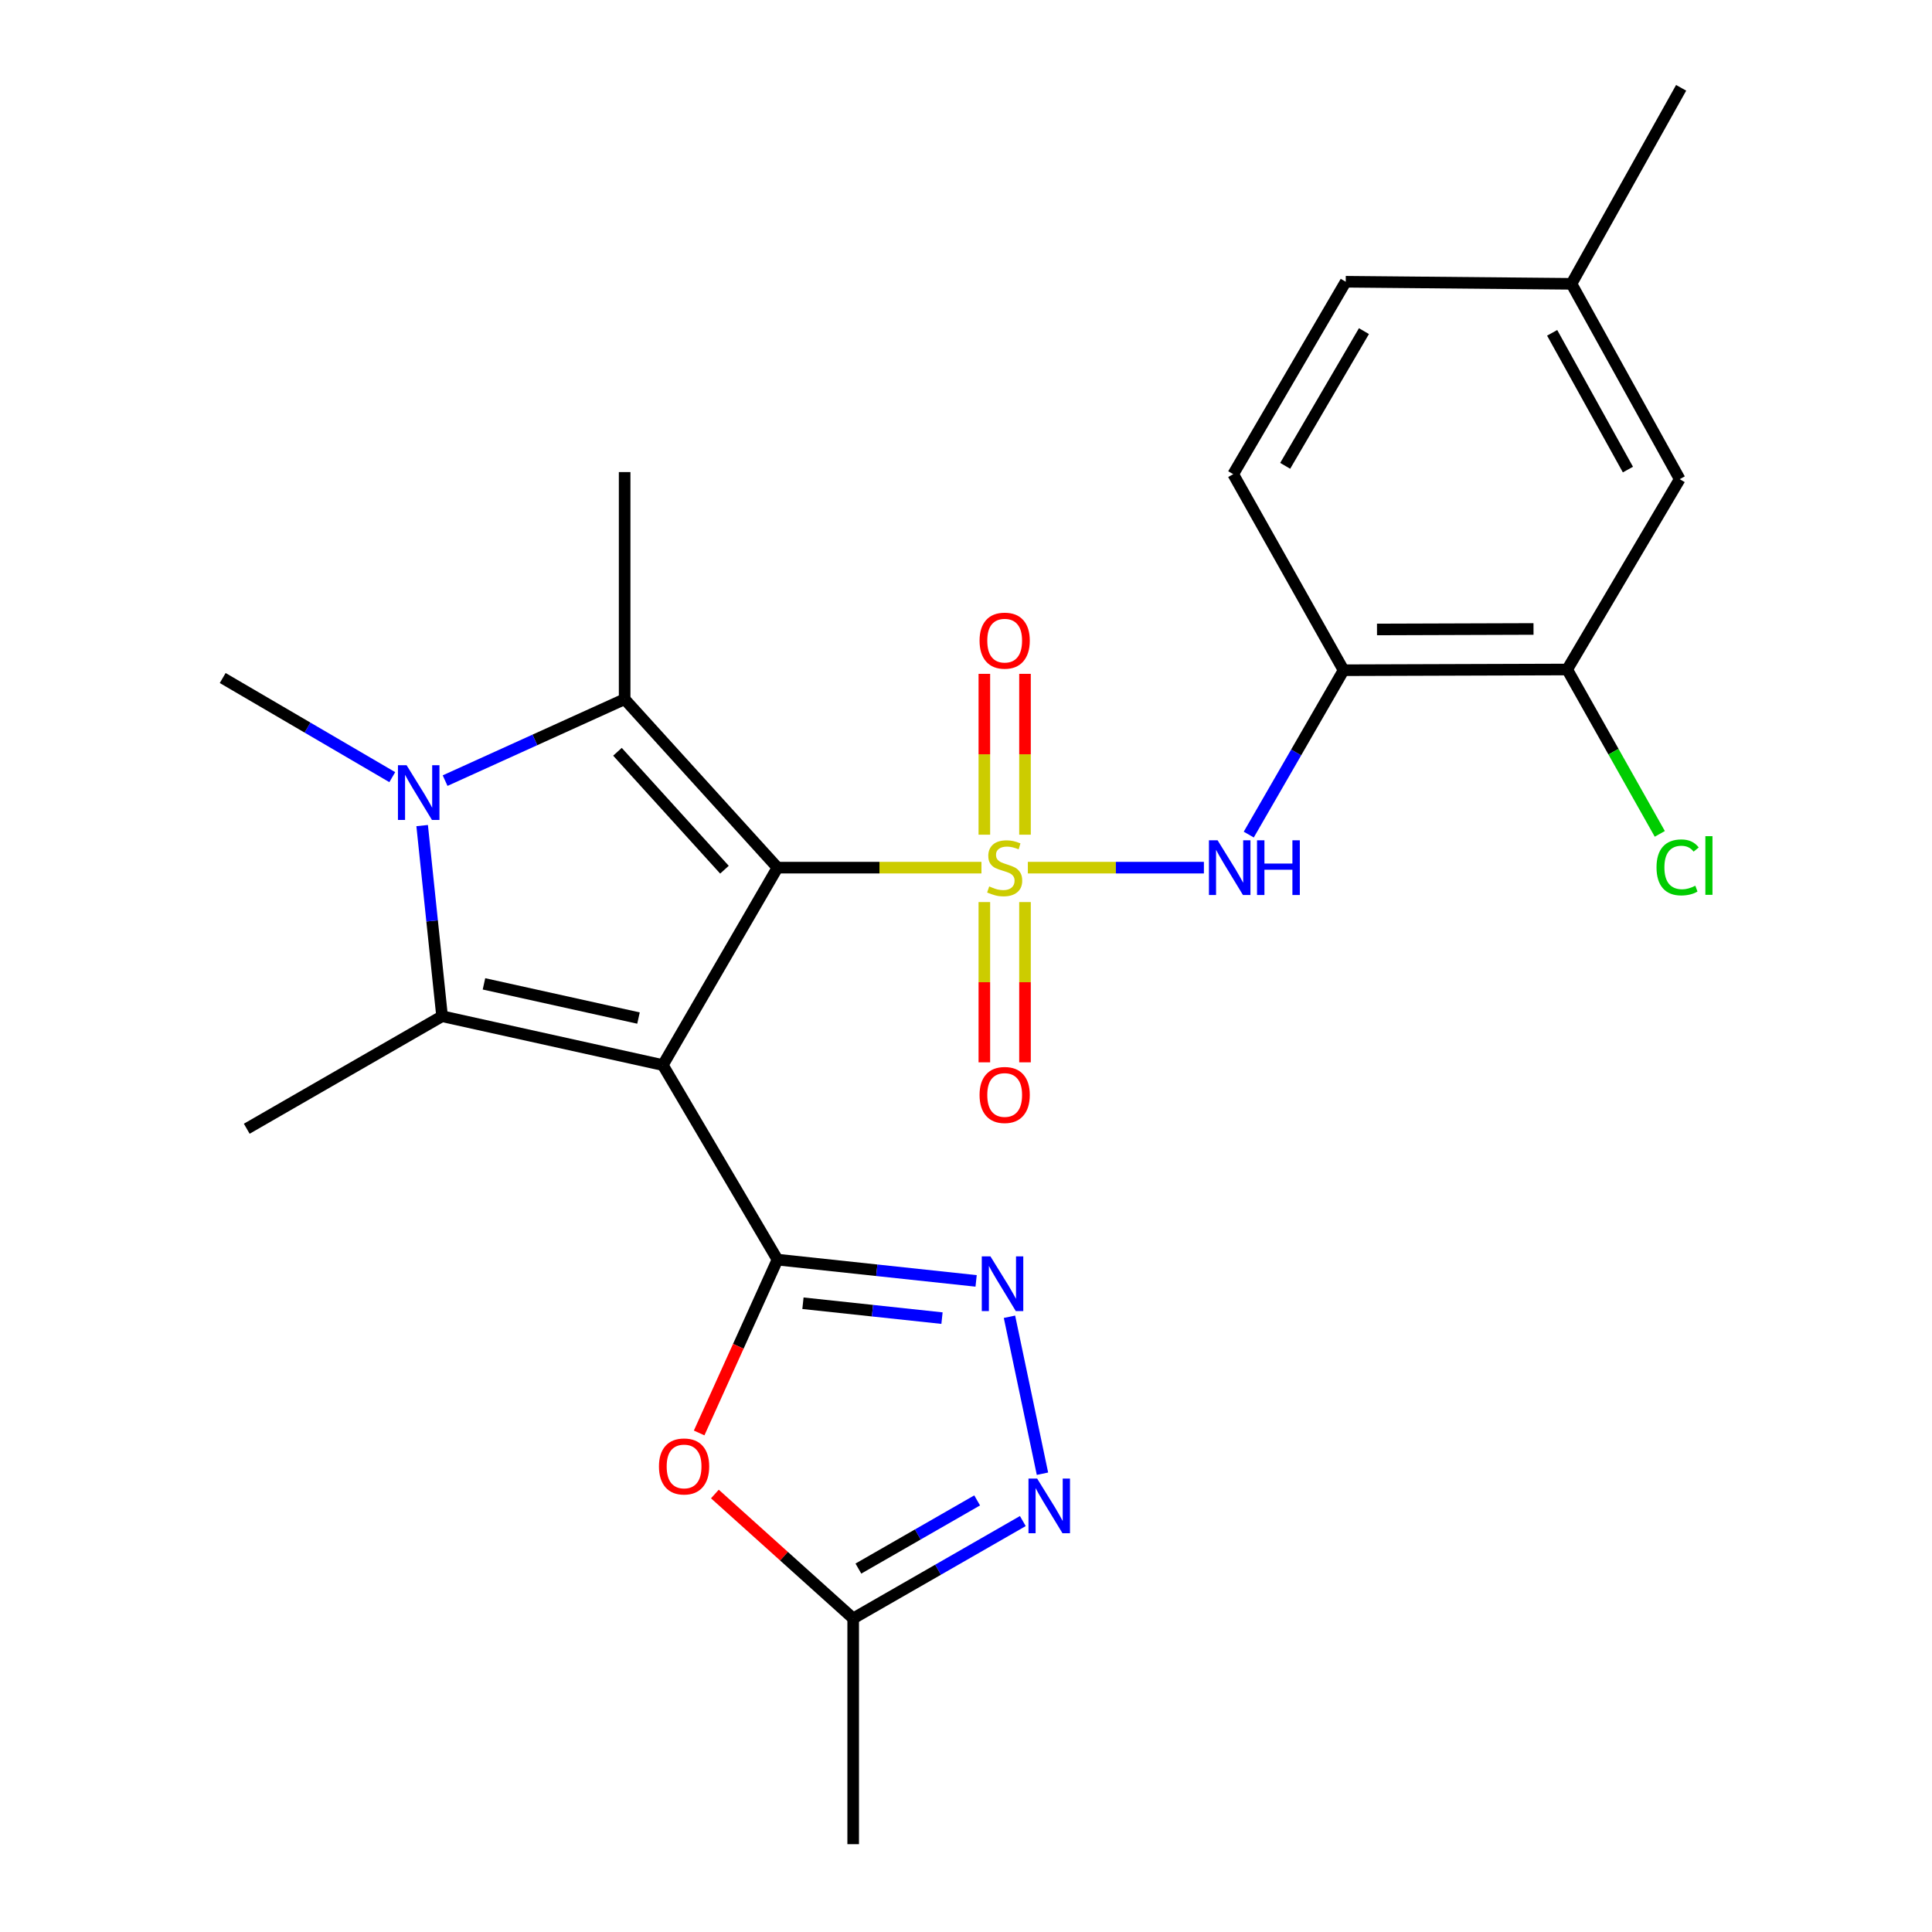 <?xml version='1.0' encoding='iso-8859-1'?>
<svg version='1.1' baseProfile='full'
              xmlns='http://www.w3.org/2000/svg'
                      xmlns:rdkit='http://www.rdkit.org/xml'
                      xmlns:xlink='http://www.w3.org/1999/xlink'
                  xml:space='preserve'
width='1000px' height='1000px' viewBox='0 0 1000 1000'>
<!-- END OF HEADER -->
<rect style='opacity:1.0;fill:#FFFFFF;stroke:none' width='1000' height='1000' x='0' y='0'> </rect>
<path class='bond-0' d='M 402.425,449.094 L 343.079,551.28' style='fill:none;fill-rule:evenodd;stroke:#000000;stroke-width:6px;stroke-linecap:butt;stroke-linejoin:miter;stroke-opacity:1' />
<path class='bond-1' d='M 402.425,449.094 L 455.211,449.094' style='fill:none;fill-rule:evenodd;stroke:#000000;stroke-width:6px;stroke-linecap:butt;stroke-linejoin:miter;stroke-opacity:1' />
<path class='bond-1' d='M 455.211,449.094 L 507.998,449.094' style='fill:none;fill-rule:evenodd;stroke:#CCCC00;stroke-width:6px;stroke-linecap:butt;stroke-linejoin:miter;stroke-opacity:1' />
<path class='bond-3' d='M 402.425,449.094 L 323.312,361.904' style='fill:none;fill-rule:evenodd;stroke:#000000;stroke-width:6px;stroke-linecap:butt;stroke-linejoin:miter;stroke-opacity:1' />
<path class='bond-3' d='M 374.976,450.154 L 319.597,389.121' style='fill:none;fill-rule:evenodd;stroke:#000000;stroke-width:6px;stroke-linecap:butt;stroke-linejoin:miter;stroke-opacity:1' />
<path class='bond-2' d='M 343.079,551.28 L 402.425,651.983' style='fill:none;fill-rule:evenodd;stroke:#000000;stroke-width:6px;stroke-linecap:butt;stroke-linejoin:miter;stroke-opacity:1' />
<path class='bond-4' d='M 343.079,551.28 L 228.817,525.997' style='fill:none;fill-rule:evenodd;stroke:#000000;stroke-width:6px;stroke-linecap:butt;stroke-linejoin:miter;stroke-opacity:1' />
<path class='bond-4' d='M 330.485,526.944 L 250.502,509.246' style='fill:none;fill-rule:evenodd;stroke:#000000;stroke-width:6px;stroke-linecap:butt;stroke-linejoin:miter;stroke-opacity:1' />
<path class='bond-8' d='M 532.009,449.094 L 577.573,449.094' style='fill:none;fill-rule:evenodd;stroke:#CCCC00;stroke-width:6px;stroke-linecap:butt;stroke-linejoin:miter;stroke-opacity:1' />
<path class='bond-8' d='M 577.573,449.094 L 623.137,449.094' style='fill:none;fill-rule:evenodd;stroke:#0000FF;stroke-width:6px;stroke-linecap:butt;stroke-linejoin:miter;stroke-opacity:1' />
<path class='bond-12' d='M 530.538,432.034 L 530.538,390.41' style='fill:none;fill-rule:evenodd;stroke:#CCCC00;stroke-width:6px;stroke-linecap:butt;stroke-linejoin:miter;stroke-opacity:1' />
<path class='bond-12' d='M 530.538,390.41 L 530.538,348.785' style='fill:none;fill-rule:evenodd;stroke:#FF0000;stroke-width:6px;stroke-linecap:butt;stroke-linejoin:miter;stroke-opacity:1' />
<path class='bond-12' d='M 509.497,432.034 L 509.497,390.41' style='fill:none;fill-rule:evenodd;stroke:#CCCC00;stroke-width:6px;stroke-linecap:butt;stroke-linejoin:miter;stroke-opacity:1' />
<path class='bond-12' d='M 509.497,390.41 L 509.497,348.785' style='fill:none;fill-rule:evenodd;stroke:#FF0000;stroke-width:6px;stroke-linecap:butt;stroke-linejoin:miter;stroke-opacity:1' />
<path class='bond-13' d='M 509.497,466.913 L 509.497,508.387' style='fill:none;fill-rule:evenodd;stroke:#CCCC00;stroke-width:6px;stroke-linecap:butt;stroke-linejoin:miter;stroke-opacity:1' />
<path class='bond-13' d='M 509.497,508.387 L 509.497,549.861' style='fill:none;fill-rule:evenodd;stroke:#FF0000;stroke-width:6px;stroke-linecap:butt;stroke-linejoin:miter;stroke-opacity:1' />
<path class='bond-13' d='M 530.538,466.913 L 530.538,508.387' style='fill:none;fill-rule:evenodd;stroke:#CCCC00;stroke-width:6px;stroke-linecap:butt;stroke-linejoin:miter;stroke-opacity:1' />
<path class='bond-13' d='M 530.538,508.387 L 530.538,549.861' style='fill:none;fill-rule:evenodd;stroke:#FF0000;stroke-width:6px;stroke-linecap:butt;stroke-linejoin:miter;stroke-opacity:1' />
<path class='bond-6' d='M 402.425,651.983 L 453.832,657.487' style='fill:none;fill-rule:evenodd;stroke:#000000;stroke-width:6px;stroke-linecap:butt;stroke-linejoin:miter;stroke-opacity:1' />
<path class='bond-6' d='M 453.832,657.487 L 505.238,662.991' style='fill:none;fill-rule:evenodd;stroke:#0000FF;stroke-width:6px;stroke-linecap:butt;stroke-linejoin:miter;stroke-opacity:1' />
<path class='bond-6' d='M 415.607,674.555 L 451.591,678.408' style='fill:none;fill-rule:evenodd;stroke:#000000;stroke-width:6px;stroke-linecap:butt;stroke-linejoin:miter;stroke-opacity:1' />
<path class='bond-6' d='M 451.591,678.408 L 487.576,682.261' style='fill:none;fill-rule:evenodd;stroke:#0000FF;stroke-width:6px;stroke-linecap:butt;stroke-linejoin:miter;stroke-opacity:1' />
<path class='bond-7' d='M 402.425,651.983 L 382.151,696.839' style='fill:none;fill-rule:evenodd;stroke:#000000;stroke-width:6px;stroke-linecap:butt;stroke-linejoin:miter;stroke-opacity:1' />
<path class='bond-7' d='M 382.151,696.839 L 361.877,741.696' style='fill:none;fill-rule:evenodd;stroke:#FF0000;stroke-width:6px;stroke-linecap:butt;stroke-linejoin:miter;stroke-opacity:1' />
<path class='bond-5' d='M 323.312,361.904 L 276.848,382.978' style='fill:none;fill-rule:evenodd;stroke:#000000;stroke-width:6px;stroke-linecap:butt;stroke-linejoin:miter;stroke-opacity:1' />
<path class='bond-5' d='M 276.848,382.978 L 230.385,404.052' style='fill:none;fill-rule:evenodd;stroke:#0000FF;stroke-width:6px;stroke-linecap:butt;stroke-linejoin:miter;stroke-opacity:1' />
<path class='bond-18' d='M 323.312,361.904 L 323.312,244.346' style='fill:none;fill-rule:evenodd;stroke:#000000;stroke-width:6px;stroke-linecap:butt;stroke-linejoin:miter;stroke-opacity:1' />
<path class='bond-19' d='M 228.817,525.997 L 127.717,584.232' style='fill:none;fill-rule:evenodd;stroke:#000000;stroke-width:6px;stroke-linecap:butt;stroke-linejoin:miter;stroke-opacity:1' />
<path class='bond-25' d='M 228.817,525.997 L 223.66,476.658' style='fill:none;fill-rule:evenodd;stroke:#000000;stroke-width:6px;stroke-linecap:butt;stroke-linejoin:miter;stroke-opacity:1' />
<path class='bond-25' d='M 223.66,476.658 L 218.503,427.32' style='fill:none;fill-rule:evenodd;stroke:#0000FF;stroke-width:6px;stroke-linecap:butt;stroke-linejoin:miter;stroke-opacity:1' />
<path class='bond-17' d='M 203.041,402.254 L 159.154,376.597' style='fill:none;fill-rule:evenodd;stroke:#0000FF;stroke-width:6px;stroke-linecap:butt;stroke-linejoin:miter;stroke-opacity:1' />
<path class='bond-17' d='M 159.154,376.597 L 115.268,350.94' style='fill:none;fill-rule:evenodd;stroke:#000000;stroke-width:6px;stroke-linecap:butt;stroke-linejoin:miter;stroke-opacity:1' />
<path class='bond-9' d='M 522.501,681.553 L 539.578,762.792' style='fill:none;fill-rule:evenodd;stroke:#0000FF;stroke-width:6px;stroke-linecap:butt;stroke-linejoin:miter;stroke-opacity:1' />
<path class='bond-11' d='M 370.022,773.295 L 405.814,805.498' style='fill:none;fill-rule:evenodd;stroke:#FF0000;stroke-width:6px;stroke-linecap:butt;stroke-linejoin:miter;stroke-opacity:1' />
<path class='bond-11' d='M 405.814,805.498 L 441.607,837.7' style='fill:none;fill-rule:evenodd;stroke:#000000;stroke-width:6px;stroke-linecap:butt;stroke-linejoin:miter;stroke-opacity:1' />
<path class='bond-10' d='M 646.358,431.984 L 670.898,389.446' style='fill:none;fill-rule:evenodd;stroke:#0000FF;stroke-width:6px;stroke-linecap:butt;stroke-linejoin:miter;stroke-opacity:1' />
<path class='bond-10' d='M 670.898,389.446 L 695.437,346.907' style='fill:none;fill-rule:evenodd;stroke:#000000;stroke-width:6px;stroke-linecap:butt;stroke-linejoin:miter;stroke-opacity:1' />
<path class='bond-26' d='M 529.415,787.297 L 485.511,812.499' style='fill:none;fill-rule:evenodd;stroke:#0000FF;stroke-width:6px;stroke-linecap:butt;stroke-linejoin:miter;stroke-opacity:1' />
<path class='bond-26' d='M 485.511,812.499 L 441.607,837.7' style='fill:none;fill-rule:evenodd;stroke:#000000;stroke-width:6px;stroke-linecap:butt;stroke-linejoin:miter;stroke-opacity:1' />
<path class='bond-26' d='M 505.77,776.61 L 475.036,794.251' style='fill:none;fill-rule:evenodd;stroke:#0000FF;stroke-width:6px;stroke-linecap:butt;stroke-linejoin:miter;stroke-opacity:1' />
<path class='bond-26' d='M 475.036,794.251 L 444.303,811.892' style='fill:none;fill-rule:evenodd;stroke:#000000;stroke-width:6px;stroke-linecap:butt;stroke-linejoin:miter;stroke-opacity:1' />
<path class='bond-14' d='M 695.437,346.907 L 811.172,346.533' style='fill:none;fill-rule:evenodd;stroke:#000000;stroke-width:6px;stroke-linecap:butt;stroke-linejoin:miter;stroke-opacity:1' />
<path class='bond-14' d='M 712.729,325.81 L 793.744,325.548' style='fill:none;fill-rule:evenodd;stroke:#000000;stroke-width:6px;stroke-linecap:butt;stroke-linejoin:miter;stroke-opacity:1' />
<path class='bond-16' d='M 695.437,346.907 L 638.312,245.433' style='fill:none;fill-rule:evenodd;stroke:#000000;stroke-width:6px;stroke-linecap:butt;stroke-linejoin:miter;stroke-opacity:1' />
<path class='bond-23' d='M 441.607,837.7 L 441.607,954.545' style='fill:none;fill-rule:evenodd;stroke:#000000;stroke-width:6px;stroke-linecap:butt;stroke-linejoin:miter;stroke-opacity:1' />
<path class='bond-15' d='M 811.172,346.533 L 869.419,248.016' style='fill:none;fill-rule:evenodd;stroke:#000000;stroke-width:6px;stroke-linecap:butt;stroke-linejoin:miter;stroke-opacity:1' />
<path class='bond-20' d='M 811.172,346.533 L 835.14,389.072' style='fill:none;fill-rule:evenodd;stroke:#000000;stroke-width:6px;stroke-linecap:butt;stroke-linejoin:miter;stroke-opacity:1' />
<path class='bond-20' d='M 835.14,389.072 L 859.108,431.612' style='fill:none;fill-rule:evenodd;stroke:#00CC00;stroke-width:6px;stroke-linecap:butt;stroke-linejoin:miter;stroke-opacity:1' />
<path class='bond-27' d='M 869.419,248.016 L 813.393,146.905' style='fill:none;fill-rule:evenodd;stroke:#000000;stroke-width:6px;stroke-linecap:butt;stroke-linejoin:miter;stroke-opacity:1' />
<path class='bond-27' d='M 842.611,243.047 L 803.393,172.269' style='fill:none;fill-rule:evenodd;stroke:#000000;stroke-width:6px;stroke-linecap:butt;stroke-linejoin:miter;stroke-opacity:1' />
<path class='bond-22' d='M 638.312,245.433 L 696.548,145.83' style='fill:none;fill-rule:evenodd;stroke:#000000;stroke-width:6px;stroke-linecap:butt;stroke-linejoin:miter;stroke-opacity:1' />
<path class='bond-22' d='M 665.211,241.112 L 705.976,171.39' style='fill:none;fill-rule:evenodd;stroke:#000000;stroke-width:6px;stroke-linecap:butt;stroke-linejoin:miter;stroke-opacity:1' />
<path class='bond-21' d='M 813.393,146.905 L 696.548,145.83' style='fill:none;fill-rule:evenodd;stroke:#000000;stroke-width:6px;stroke-linecap:butt;stroke-linejoin:miter;stroke-opacity:1' />
<path class='bond-24' d='M 813.393,146.905 L 870.155,45.455' style='fill:none;fill-rule:evenodd;stroke:#000000;stroke-width:6px;stroke-linecap:butt;stroke-linejoin:miter;stroke-opacity:1' />
<path  class='atom-2' d='M 512.018 458.814
Q 512.338 458.934, 513.658 459.494
Q 514.978 460.054, 516.418 460.414
Q 517.898 460.734, 519.338 460.734
Q 522.018 460.734, 523.578 459.454
Q 525.138 458.134, 525.138 455.854
Q 525.138 454.294, 524.338 453.334
Q 523.578 452.374, 522.378 451.854
Q 521.178 451.334, 519.178 450.734
Q 516.658 449.974, 515.138 449.254
Q 513.658 448.534, 512.578 447.014
Q 511.538 445.494, 511.538 442.934
Q 511.538 439.374, 513.938 437.174
Q 516.378 434.974, 521.178 434.974
Q 524.458 434.974, 528.178 436.534
L 527.258 439.614
Q 523.858 438.214, 521.298 438.214
Q 518.538 438.214, 517.018 439.374
Q 515.498 440.494, 515.538 442.454
Q 515.538 443.974, 516.298 444.894
Q 517.098 445.814, 518.218 446.334
Q 519.378 446.854, 521.298 447.454
Q 523.858 448.254, 525.378 449.054
Q 526.898 449.854, 527.978 451.494
Q 529.098 453.094, 529.098 455.854
Q 529.098 459.774, 526.458 461.894
Q 523.858 463.974, 519.498 463.974
Q 516.978 463.974, 515.058 463.414
Q 513.178 462.894, 510.938 461.974
L 512.018 458.814
' fill='#CCCC00'/>
<path  class='atom-6' d='M 210.459 396.09
L 219.739 411.09
Q 220.659 412.57, 222.139 415.25
Q 223.619 417.93, 223.699 418.09
L 223.699 396.09
L 227.459 396.09
L 227.459 424.41
L 223.579 424.41
L 213.619 408.01
Q 212.459 406.09, 211.219 403.89
Q 210.019 401.69, 209.659 401.01
L 209.659 424.41
L 205.979 424.41
L 205.979 396.09
L 210.459 396.09
' fill='#0000FF'/>
<path  class='atom-7' d='M 512.647 650.295
L 521.927 665.295
Q 522.847 666.775, 524.327 669.455
Q 525.807 672.135, 525.887 672.295
L 525.887 650.295
L 529.647 650.295
L 529.647 678.615
L 525.767 678.615
L 515.807 662.215
Q 514.647 660.295, 513.407 658.095
Q 512.207 655.895, 511.847 655.215
L 511.847 678.615
L 508.167 678.615
L 508.167 650.295
L 512.647 650.295
' fill='#0000FF'/>
<path  class='atom-8' d='M 341.078 759.03
Q 341.078 752.23, 344.438 748.43
Q 347.798 744.63, 354.078 744.63
Q 360.358 744.63, 363.718 748.43
Q 367.078 752.23, 367.078 759.03
Q 367.078 765.91, 363.678 769.83
Q 360.278 773.71, 354.078 773.71
Q 347.838 773.71, 344.438 769.83
Q 341.078 765.95, 341.078 759.03
M 354.078 770.51
Q 358.398 770.51, 360.718 767.63
Q 363.078 764.71, 363.078 759.03
Q 363.078 753.47, 360.718 750.67
Q 358.398 747.83, 354.078 747.83
Q 349.758 747.83, 347.398 750.63
Q 345.078 753.43, 345.078 759.03
Q 345.078 764.75, 347.398 767.63
Q 349.758 770.51, 354.078 770.51
' fill='#FF0000'/>
<path  class='atom-9' d='M 630.229 434.934
L 639.509 449.934
Q 640.429 451.414, 641.909 454.094
Q 643.389 456.774, 643.469 456.934
L 643.469 434.934
L 647.229 434.934
L 647.229 463.254
L 643.349 463.254
L 633.389 446.854
Q 632.229 444.934, 630.989 442.734
Q 629.789 440.534, 629.429 439.854
L 629.429 463.254
L 625.749 463.254
L 625.749 434.934
L 630.229 434.934
' fill='#0000FF'/>
<path  class='atom-9' d='M 650.629 434.934
L 654.469 434.934
L 654.469 446.974
L 668.949 446.974
L 668.949 434.934
L 672.789 434.934
L 672.789 463.254
L 668.949 463.254
L 668.949 450.174
L 654.469 450.174
L 654.469 463.254
L 650.629 463.254
L 650.629 434.934
' fill='#0000FF'/>
<path  class='atom-10' d='M 536.82 765.293
L 546.1 780.293
Q 547.02 781.773, 548.5 784.453
Q 549.98 787.133, 550.06 787.293
L 550.06 765.293
L 553.82 765.293
L 553.82 793.613
L 549.94 793.613
L 539.98 777.213
Q 538.82 775.293, 537.58 773.093
Q 536.38 770.893, 536.02 770.213
L 536.02 793.613
L 532.34 793.613
L 532.34 765.293
L 536.82 765.293
' fill='#0000FF'/>
<path  class='atom-13' d='M 507.018 331.592
Q 507.018 324.792, 510.378 320.992
Q 513.738 317.192, 520.018 317.192
Q 526.298 317.192, 529.658 320.992
Q 533.018 324.792, 533.018 331.592
Q 533.018 338.472, 529.618 342.392
Q 526.218 346.272, 520.018 346.272
Q 513.778 346.272, 510.378 342.392
Q 507.018 338.512, 507.018 331.592
M 520.018 343.072
Q 524.338 343.072, 526.658 340.192
Q 529.018 337.272, 529.018 331.592
Q 529.018 326.032, 526.658 323.232
Q 524.338 320.392, 520.018 320.392
Q 515.698 320.392, 513.338 323.192
Q 511.018 325.992, 511.018 331.592
Q 511.018 337.312, 513.338 340.192
Q 515.698 343.072, 520.018 343.072
' fill='#FF0000'/>
<path  class='atom-14' d='M 507.018 566.755
Q 507.018 559.955, 510.378 556.155
Q 513.738 552.355, 520.018 552.355
Q 526.298 552.355, 529.658 556.155
Q 533.018 559.955, 533.018 566.755
Q 533.018 573.635, 529.618 577.555
Q 526.218 581.435, 520.018 581.435
Q 513.778 581.435, 510.378 577.555
Q 507.018 573.675, 507.018 566.755
M 520.018 578.235
Q 524.338 578.235, 526.658 575.355
Q 529.018 572.435, 529.018 566.755
Q 529.018 561.195, 526.658 558.395
Q 524.338 555.555, 520.018 555.555
Q 515.698 555.555, 513.338 558.355
Q 511.018 561.155, 511.018 566.755
Q 511.018 572.475, 513.338 575.355
Q 515.698 578.235, 520.018 578.235
' fill='#FF0000'/>
<path  class='atom-21' d='M 857.412 448.963
Q 857.412 441.923, 860.692 438.243
Q 864.012 434.523, 870.292 434.523
Q 876.132 434.523, 879.252 438.643
L 876.612 440.803
Q 874.332 437.803, 870.292 437.803
Q 866.012 437.803, 863.732 440.683
Q 861.492 443.523, 861.492 448.963
Q 861.492 454.563, 863.812 457.443
Q 866.172 460.323, 870.732 460.323
Q 873.852 460.323, 877.492 458.443
L 878.612 461.443
Q 877.132 462.403, 874.892 462.963
Q 872.652 463.523, 870.172 463.523
Q 864.012 463.523, 860.692 459.763
Q 857.412 456.003, 857.412 448.963
' fill='#00CC00'/>
<path  class='atom-21' d='M 882.692 432.803
L 886.372 432.803
L 886.372 463.163
L 882.692 463.163
L 882.692 432.803
' fill='#00CC00'/>
</svg>
